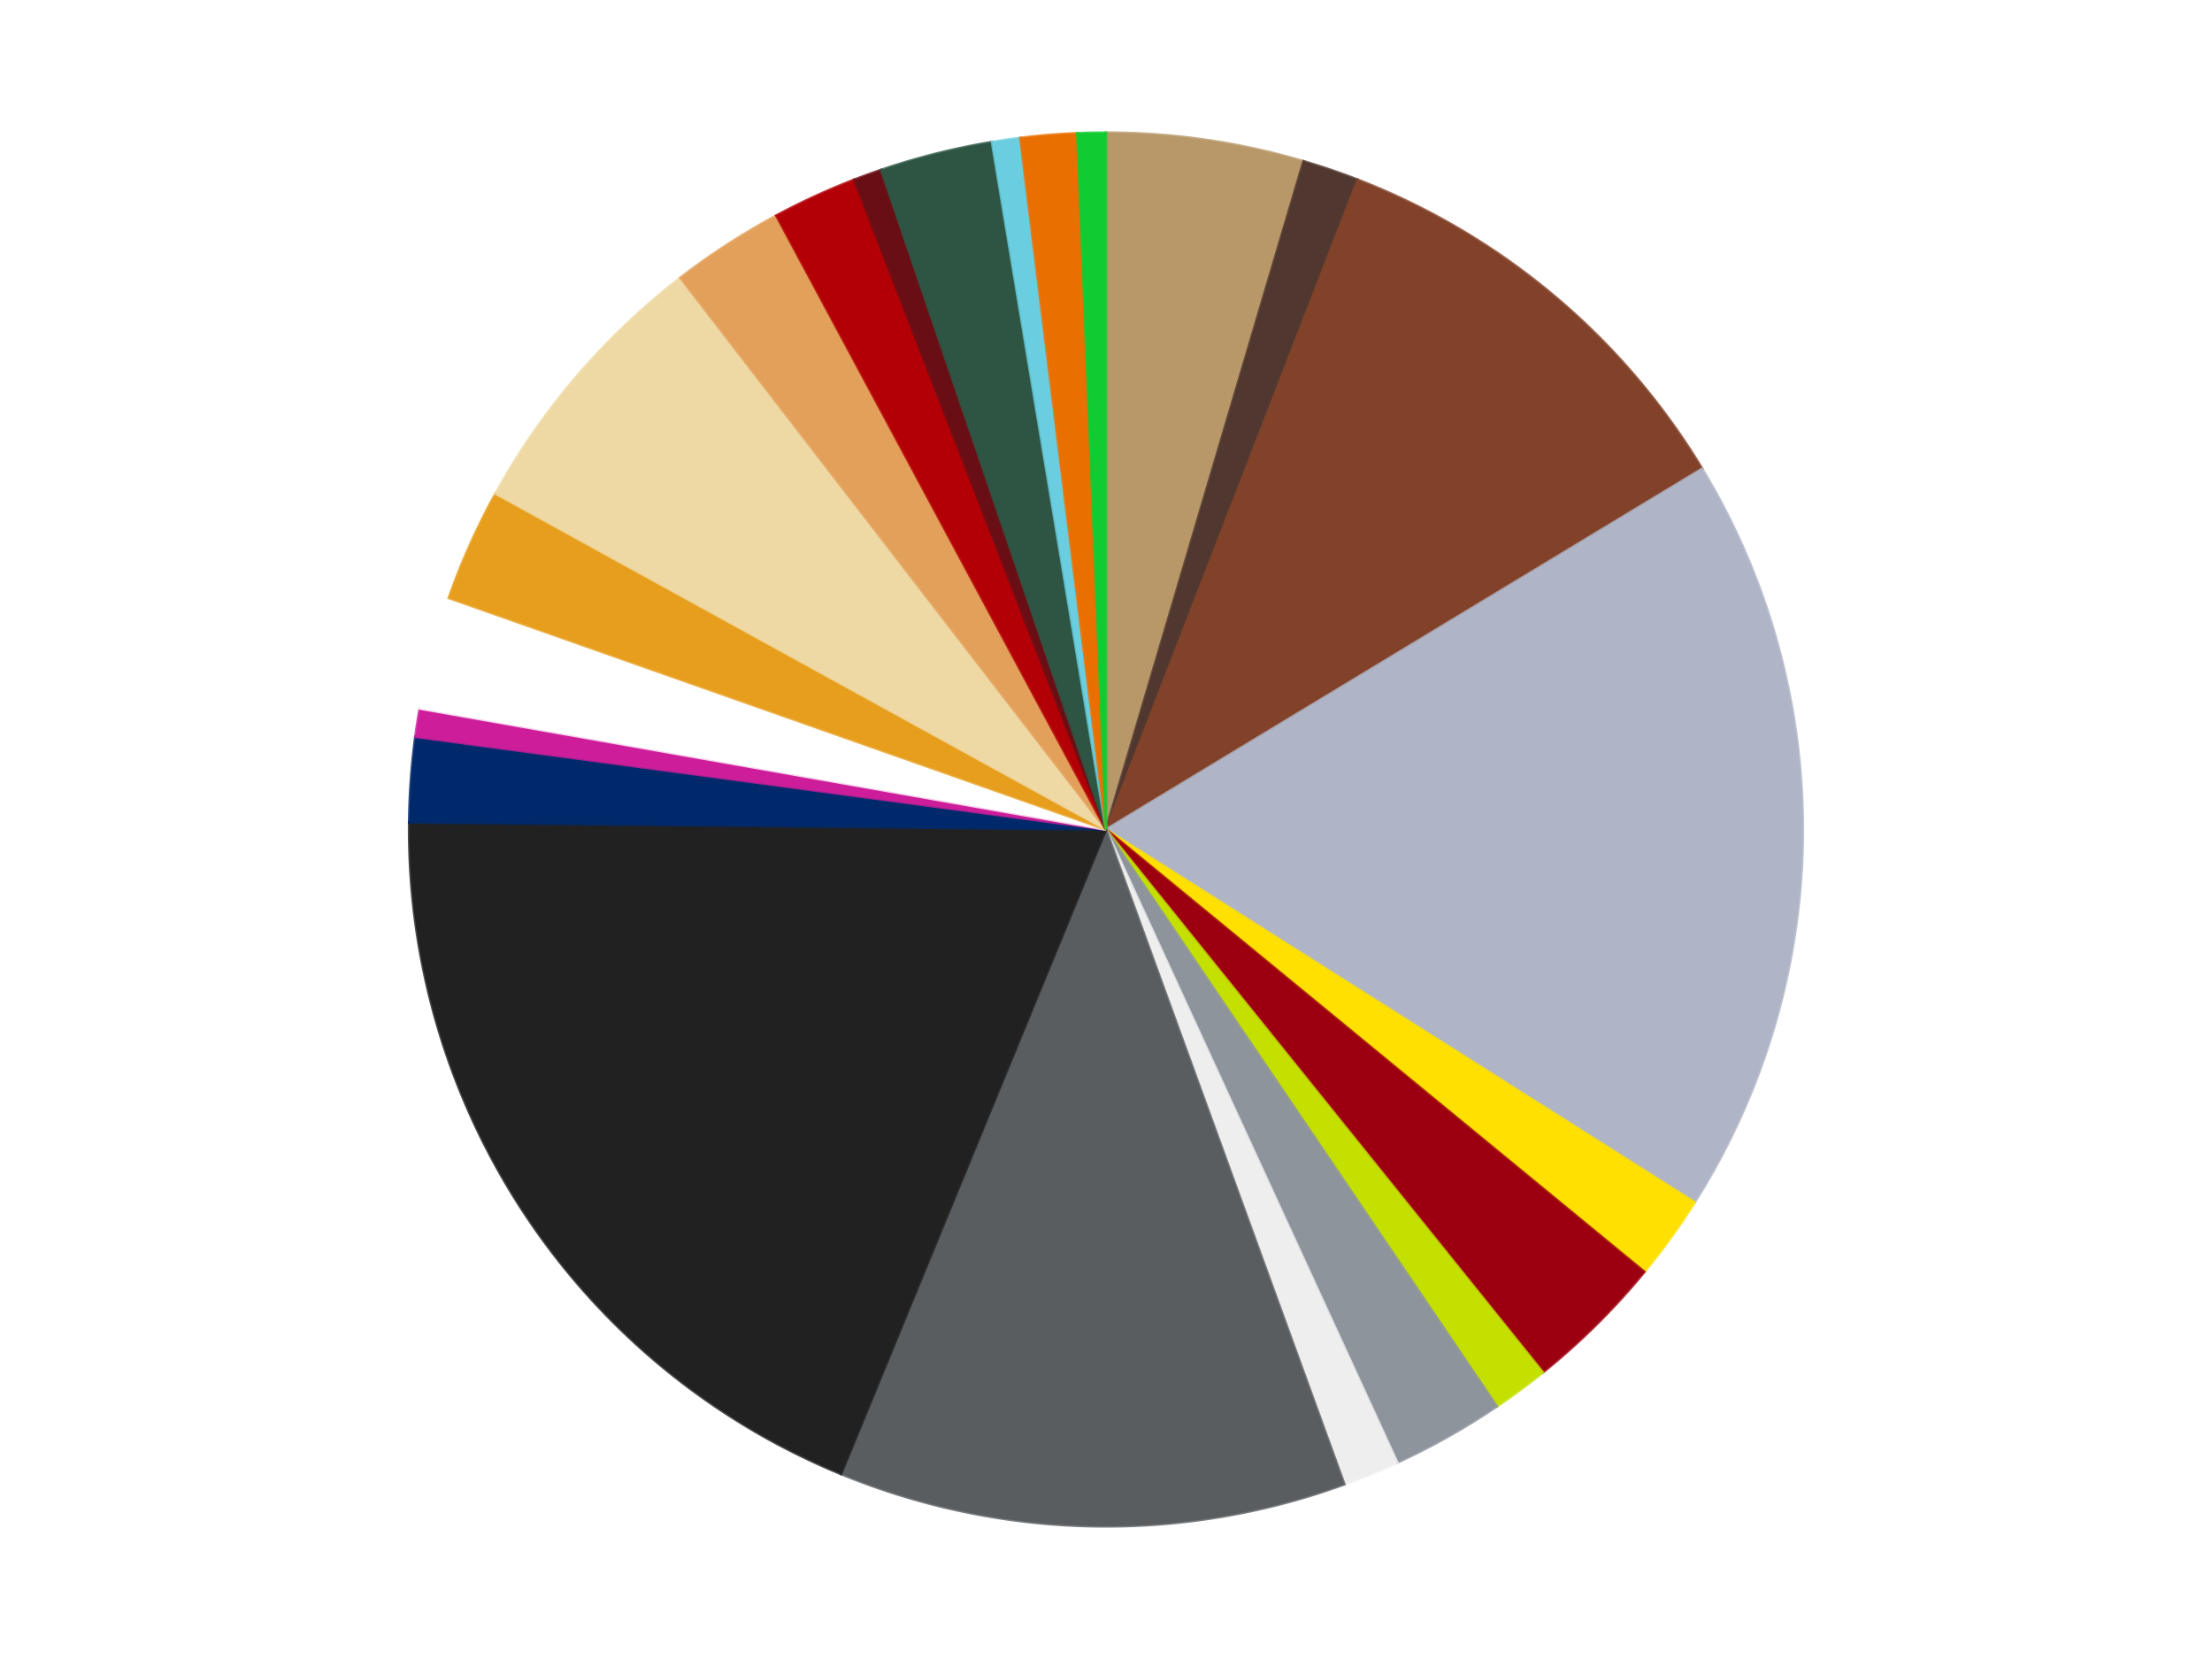 <?xml version='1.0' encoding='utf-8'?>
<svg xmlns="http://www.w3.org/2000/svg" xmlns:xlink="http://www.w3.org/1999/xlink" id="chart-6f59bda8-a56a-4dae-849d-1a5d9025bd55" class="pygal-chart" viewBox="0 0 800 600"><!--Generated with pygal 3.0.5 (lxml) ©Kozea 2012-2016 on 2025-09-30--><!--http://pygal.org--><!--http://github.com/Kozea/pygal--><defs><style type="text/css">#chart-6f59bda8-a56a-4dae-849d-1a5d9025bd55{-webkit-user-select:none;-webkit-font-smoothing:antialiased;font-family:Consolas,"Liberation Mono",Menlo,Courier,monospace}#chart-6f59bda8-a56a-4dae-849d-1a5d9025bd55 .title{font-family:Consolas,"Liberation Mono",Menlo,Courier,monospace;font-size:16px}#chart-6f59bda8-a56a-4dae-849d-1a5d9025bd55 .legends .legend text{font-family:Consolas,"Liberation Mono",Menlo,Courier,monospace;font-size:14px}#chart-6f59bda8-a56a-4dae-849d-1a5d9025bd55 .axis text{font-family:Consolas,"Liberation Mono",Menlo,Courier,monospace;font-size:10px}#chart-6f59bda8-a56a-4dae-849d-1a5d9025bd55 .axis text.major{font-family:Consolas,"Liberation Mono",Menlo,Courier,monospace;font-size:10px}#chart-6f59bda8-a56a-4dae-849d-1a5d9025bd55 .text-overlay text.value{font-family:Consolas,"Liberation Mono",Menlo,Courier,monospace;font-size:16px}#chart-6f59bda8-a56a-4dae-849d-1a5d9025bd55 .text-overlay text.label{font-family:Consolas,"Liberation Mono",Menlo,Courier,monospace;font-size:10px}#chart-6f59bda8-a56a-4dae-849d-1a5d9025bd55 .tooltip{font-family:Consolas,"Liberation Mono",Menlo,Courier,monospace;font-size:14px}#chart-6f59bda8-a56a-4dae-849d-1a5d9025bd55 text.no_data{font-family:Consolas,"Liberation Mono",Menlo,Courier,monospace;font-size:64px}
#chart-6f59bda8-a56a-4dae-849d-1a5d9025bd55{background-color:transparent}#chart-6f59bda8-a56a-4dae-849d-1a5d9025bd55 path,#chart-6f59bda8-a56a-4dae-849d-1a5d9025bd55 line,#chart-6f59bda8-a56a-4dae-849d-1a5d9025bd55 rect,#chart-6f59bda8-a56a-4dae-849d-1a5d9025bd55 circle{-webkit-transition:150ms;-moz-transition:150ms;transition:150ms}#chart-6f59bda8-a56a-4dae-849d-1a5d9025bd55 .graph &gt; .background{fill:transparent}#chart-6f59bda8-a56a-4dae-849d-1a5d9025bd55 .plot &gt; .background{fill:transparent}#chart-6f59bda8-a56a-4dae-849d-1a5d9025bd55 .graph{fill:rgba(0,0,0,.87)}#chart-6f59bda8-a56a-4dae-849d-1a5d9025bd55 text.no_data{fill:rgba(0,0,0,1)}#chart-6f59bda8-a56a-4dae-849d-1a5d9025bd55 .title{fill:rgba(0,0,0,1)}#chart-6f59bda8-a56a-4dae-849d-1a5d9025bd55 .legends .legend text{fill:rgba(0,0,0,.87)}#chart-6f59bda8-a56a-4dae-849d-1a5d9025bd55 .legends .legend:hover text{fill:rgba(0,0,0,1)}#chart-6f59bda8-a56a-4dae-849d-1a5d9025bd55 .axis .line{stroke:rgba(0,0,0,1)}#chart-6f59bda8-a56a-4dae-849d-1a5d9025bd55 .axis .guide.line{stroke:rgba(0,0,0,.54)}#chart-6f59bda8-a56a-4dae-849d-1a5d9025bd55 .axis .major.line{stroke:rgba(0,0,0,.87)}#chart-6f59bda8-a56a-4dae-849d-1a5d9025bd55 .axis text.major{fill:rgba(0,0,0,1)}#chart-6f59bda8-a56a-4dae-849d-1a5d9025bd55 .axis.y .guides:hover .guide.line,#chart-6f59bda8-a56a-4dae-849d-1a5d9025bd55 .line-graph .axis.x .guides:hover .guide.line,#chart-6f59bda8-a56a-4dae-849d-1a5d9025bd55 .stackedline-graph .axis.x .guides:hover .guide.line,#chart-6f59bda8-a56a-4dae-849d-1a5d9025bd55 .xy-graph .axis.x .guides:hover .guide.line{stroke:rgba(0,0,0,1)}#chart-6f59bda8-a56a-4dae-849d-1a5d9025bd55 .axis .guides:hover text{fill:rgba(0,0,0,1)}#chart-6f59bda8-a56a-4dae-849d-1a5d9025bd55 .reactive{fill-opacity:1.0;stroke-opacity:.8;stroke-width:1}#chart-6f59bda8-a56a-4dae-849d-1a5d9025bd55 .ci{stroke:rgba(0,0,0,.87)}#chart-6f59bda8-a56a-4dae-849d-1a5d9025bd55 .reactive.active,#chart-6f59bda8-a56a-4dae-849d-1a5d9025bd55 .active .reactive{fill-opacity:0.6;stroke-opacity:.9;stroke-width:4}#chart-6f59bda8-a56a-4dae-849d-1a5d9025bd55 .ci .reactive.active{stroke-width:1.5}#chart-6f59bda8-a56a-4dae-849d-1a5d9025bd55 .series text{fill:rgba(0,0,0,1)}#chart-6f59bda8-a56a-4dae-849d-1a5d9025bd55 .tooltip rect{fill:transparent;stroke:rgba(0,0,0,1);-webkit-transition:opacity 150ms;-moz-transition:opacity 150ms;transition:opacity 150ms}#chart-6f59bda8-a56a-4dae-849d-1a5d9025bd55 .tooltip .label{fill:rgba(0,0,0,.87)}#chart-6f59bda8-a56a-4dae-849d-1a5d9025bd55 .tooltip .label{fill:rgba(0,0,0,.87)}#chart-6f59bda8-a56a-4dae-849d-1a5d9025bd55 .tooltip .legend{font-size:.8em;fill:rgba(0,0,0,.54)}#chart-6f59bda8-a56a-4dae-849d-1a5d9025bd55 .tooltip .x_label{font-size:.6em;fill:rgba(0,0,0,1)}#chart-6f59bda8-a56a-4dae-849d-1a5d9025bd55 .tooltip .xlink{font-size:.5em;text-decoration:underline}#chart-6f59bda8-a56a-4dae-849d-1a5d9025bd55 .tooltip .value{font-size:1.5em}#chart-6f59bda8-a56a-4dae-849d-1a5d9025bd55 .bound{font-size:.5em}#chart-6f59bda8-a56a-4dae-849d-1a5d9025bd55 .max-value{font-size:.75em;fill:rgba(0,0,0,.54)}#chart-6f59bda8-a56a-4dae-849d-1a5d9025bd55 .map-element{fill:transparent;stroke:rgba(0,0,0,.54) !important}#chart-6f59bda8-a56a-4dae-849d-1a5d9025bd55 .map-element .reactive{fill-opacity:inherit;stroke-opacity:inherit}#chart-6f59bda8-a56a-4dae-849d-1a5d9025bd55 .color-0,#chart-6f59bda8-a56a-4dae-849d-1a5d9025bd55 .color-0 a:visited{stroke:#f44336;fill:#f44336}#chart-6f59bda8-a56a-4dae-849d-1a5d9025bd55 .color-1,#chart-6f59bda8-a56a-4dae-849d-1a5d9025bd55 .color-1 a:visited{stroke:#3f51b5;fill:#3f51b5}#chart-6f59bda8-a56a-4dae-849d-1a5d9025bd55 .color-2,#chart-6f59bda8-a56a-4dae-849d-1a5d9025bd55 .color-2 a:visited{stroke:#009688;fill:#009688}#chart-6f59bda8-a56a-4dae-849d-1a5d9025bd55 .color-3,#chart-6f59bda8-a56a-4dae-849d-1a5d9025bd55 .color-3 a:visited{stroke:#ffc107;fill:#ffc107}#chart-6f59bda8-a56a-4dae-849d-1a5d9025bd55 .color-4,#chart-6f59bda8-a56a-4dae-849d-1a5d9025bd55 .color-4 a:visited{stroke:#ff5722;fill:#ff5722}#chart-6f59bda8-a56a-4dae-849d-1a5d9025bd55 .color-5,#chart-6f59bda8-a56a-4dae-849d-1a5d9025bd55 .color-5 a:visited{stroke:#9c27b0;fill:#9c27b0}#chart-6f59bda8-a56a-4dae-849d-1a5d9025bd55 .color-6,#chart-6f59bda8-a56a-4dae-849d-1a5d9025bd55 .color-6 a:visited{stroke:#03a9f4;fill:#03a9f4}#chart-6f59bda8-a56a-4dae-849d-1a5d9025bd55 .color-7,#chart-6f59bda8-a56a-4dae-849d-1a5d9025bd55 .color-7 a:visited{stroke:#8bc34a;fill:#8bc34a}#chart-6f59bda8-a56a-4dae-849d-1a5d9025bd55 .color-8,#chart-6f59bda8-a56a-4dae-849d-1a5d9025bd55 .color-8 a:visited{stroke:#ff9800;fill:#ff9800}#chart-6f59bda8-a56a-4dae-849d-1a5d9025bd55 .color-9,#chart-6f59bda8-a56a-4dae-849d-1a5d9025bd55 .color-9 a:visited{stroke:#e91e63;fill:#e91e63}#chart-6f59bda8-a56a-4dae-849d-1a5d9025bd55 .color-10,#chart-6f59bda8-a56a-4dae-849d-1a5d9025bd55 .color-10 a:visited{stroke:#2196f3;fill:#2196f3}#chart-6f59bda8-a56a-4dae-849d-1a5d9025bd55 .color-11,#chart-6f59bda8-a56a-4dae-849d-1a5d9025bd55 .color-11 a:visited{stroke:#4caf50;fill:#4caf50}#chart-6f59bda8-a56a-4dae-849d-1a5d9025bd55 .color-12,#chart-6f59bda8-a56a-4dae-849d-1a5d9025bd55 .color-12 a:visited{stroke:#ffeb3b;fill:#ffeb3b}#chart-6f59bda8-a56a-4dae-849d-1a5d9025bd55 .color-13,#chart-6f59bda8-a56a-4dae-849d-1a5d9025bd55 .color-13 a:visited{stroke:#673ab7;fill:#673ab7}#chart-6f59bda8-a56a-4dae-849d-1a5d9025bd55 .color-14,#chart-6f59bda8-a56a-4dae-849d-1a5d9025bd55 .color-14 a:visited{stroke:#00bcd4;fill:#00bcd4}#chart-6f59bda8-a56a-4dae-849d-1a5d9025bd55 .color-15,#chart-6f59bda8-a56a-4dae-849d-1a5d9025bd55 .color-15 a:visited{stroke:#cddc39;fill:#cddc39}#chart-6f59bda8-a56a-4dae-849d-1a5d9025bd55 .color-16,#chart-6f59bda8-a56a-4dae-849d-1a5d9025bd55 .color-16 a:visited{stroke:#9e9e9e;fill:#9e9e9e}#chart-6f59bda8-a56a-4dae-849d-1a5d9025bd55 .color-17,#chart-6f59bda8-a56a-4dae-849d-1a5d9025bd55 .color-17 a:visited{stroke:#607d8b;fill:#607d8b}#chart-6f59bda8-a56a-4dae-849d-1a5d9025bd55 .color-18,#chart-6f59bda8-a56a-4dae-849d-1a5d9025bd55 .color-18 a:visited{stroke:#7b0f07;fill:#7b0f07}#chart-6f59bda8-a56a-4dae-849d-1a5d9025bd55 .color-19,#chart-6f59bda8-a56a-4dae-849d-1a5d9025bd55 .color-19 a:visited{stroke:#141938;fill:#141938}#chart-6f59bda8-a56a-4dae-849d-1a5d9025bd55 .color-20,#chart-6f59bda8-a56a-4dae-849d-1a5d9025bd55 .color-20 a:visited{stroke:#000000;fill:#000000}#chart-6f59bda8-a56a-4dae-849d-1a5d9025bd55 .color-21,#chart-6f59bda8-a56a-4dae-849d-1a5d9025bd55 .color-21 a:visited{stroke:#5e4600;fill:#5e4600}#chart-6f59bda8-a56a-4dae-849d-1a5d9025bd55 .color-22,#chart-6f59bda8-a56a-4dae-849d-1a5d9025bd55 .color-22 a:visited{stroke:#791d00;fill:#791d00}#chart-6f59bda8-a56a-4dae-849d-1a5d9025bd55 .text-overlay .color-0 text{fill:black}#chart-6f59bda8-a56a-4dae-849d-1a5d9025bd55 .text-overlay .color-1 text{fill:black}#chart-6f59bda8-a56a-4dae-849d-1a5d9025bd55 .text-overlay .color-2 text{fill:black}#chart-6f59bda8-a56a-4dae-849d-1a5d9025bd55 .text-overlay .color-3 text{fill:black}#chart-6f59bda8-a56a-4dae-849d-1a5d9025bd55 .text-overlay .color-4 text{fill:black}#chart-6f59bda8-a56a-4dae-849d-1a5d9025bd55 .text-overlay .color-5 text{fill:black}#chart-6f59bda8-a56a-4dae-849d-1a5d9025bd55 .text-overlay .color-6 text{fill:black}#chart-6f59bda8-a56a-4dae-849d-1a5d9025bd55 .text-overlay .color-7 text{fill:black}#chart-6f59bda8-a56a-4dae-849d-1a5d9025bd55 .text-overlay .color-8 text{fill:black}#chart-6f59bda8-a56a-4dae-849d-1a5d9025bd55 .text-overlay .color-9 text{fill:black}#chart-6f59bda8-a56a-4dae-849d-1a5d9025bd55 .text-overlay .color-10 text{fill:black}#chart-6f59bda8-a56a-4dae-849d-1a5d9025bd55 .text-overlay .color-11 text{fill:black}#chart-6f59bda8-a56a-4dae-849d-1a5d9025bd55 .text-overlay .color-12 text{fill:black}#chart-6f59bda8-a56a-4dae-849d-1a5d9025bd55 .text-overlay .color-13 text{fill:black}#chart-6f59bda8-a56a-4dae-849d-1a5d9025bd55 .text-overlay .color-14 text{fill:black}#chart-6f59bda8-a56a-4dae-849d-1a5d9025bd55 .text-overlay .color-15 text{fill:black}#chart-6f59bda8-a56a-4dae-849d-1a5d9025bd55 .text-overlay .color-16 text{fill:black}#chart-6f59bda8-a56a-4dae-849d-1a5d9025bd55 .text-overlay .color-17 text{fill:black}#chart-6f59bda8-a56a-4dae-849d-1a5d9025bd55 .text-overlay .color-18 text{fill:black}#chart-6f59bda8-a56a-4dae-849d-1a5d9025bd55 .text-overlay .color-19 text{fill:white}#chart-6f59bda8-a56a-4dae-849d-1a5d9025bd55 .text-overlay .color-20 text{fill:white}#chart-6f59bda8-a56a-4dae-849d-1a5d9025bd55 .text-overlay .color-21 text{fill:black}#chart-6f59bda8-a56a-4dae-849d-1a5d9025bd55 .text-overlay .color-22 text{fill:black}
#chart-6f59bda8-a56a-4dae-849d-1a5d9025bd55 text.no_data{text-anchor:middle}#chart-6f59bda8-a56a-4dae-849d-1a5d9025bd55 .guide.line{fill:none}#chart-6f59bda8-a56a-4dae-849d-1a5d9025bd55 .centered{text-anchor:middle}#chart-6f59bda8-a56a-4dae-849d-1a5d9025bd55 .title{text-anchor:middle}#chart-6f59bda8-a56a-4dae-849d-1a5d9025bd55 .legends .legend text{fill-opacity:1}#chart-6f59bda8-a56a-4dae-849d-1a5d9025bd55 .axis.x text{text-anchor:middle}#chart-6f59bda8-a56a-4dae-849d-1a5d9025bd55 .axis.x:not(.web) text[transform]{text-anchor:start}#chart-6f59bda8-a56a-4dae-849d-1a5d9025bd55 .axis.x:not(.web) text[transform].backwards{text-anchor:end}#chart-6f59bda8-a56a-4dae-849d-1a5d9025bd55 .axis.y text{text-anchor:end}#chart-6f59bda8-a56a-4dae-849d-1a5d9025bd55 .axis.y text[transform].backwards{text-anchor:start}#chart-6f59bda8-a56a-4dae-849d-1a5d9025bd55 .axis.y2 text{text-anchor:start}#chart-6f59bda8-a56a-4dae-849d-1a5d9025bd55 .axis.y2 text[transform].backwards{text-anchor:end}#chart-6f59bda8-a56a-4dae-849d-1a5d9025bd55 .axis .guide.line{stroke-dasharray:4,4;stroke:black}#chart-6f59bda8-a56a-4dae-849d-1a5d9025bd55 .axis .major.guide.line{stroke-dasharray:6,6;stroke:black}#chart-6f59bda8-a56a-4dae-849d-1a5d9025bd55 .horizontal .axis.y .guide.line,#chart-6f59bda8-a56a-4dae-849d-1a5d9025bd55 .horizontal .axis.y2 .guide.line,#chart-6f59bda8-a56a-4dae-849d-1a5d9025bd55 .vertical .axis.x .guide.line{opacity:0}#chart-6f59bda8-a56a-4dae-849d-1a5d9025bd55 .horizontal .axis.always_show .guide.line,#chart-6f59bda8-a56a-4dae-849d-1a5d9025bd55 .vertical .axis.always_show .guide.line{opacity:1 !important}#chart-6f59bda8-a56a-4dae-849d-1a5d9025bd55 .axis.y .guides:hover .guide.line,#chart-6f59bda8-a56a-4dae-849d-1a5d9025bd55 .axis.y2 .guides:hover .guide.line,#chart-6f59bda8-a56a-4dae-849d-1a5d9025bd55 .axis.x .guides:hover .guide.line{opacity:1}#chart-6f59bda8-a56a-4dae-849d-1a5d9025bd55 .axis .guides:hover text{opacity:1}#chart-6f59bda8-a56a-4dae-849d-1a5d9025bd55 .nofill{fill:none}#chart-6f59bda8-a56a-4dae-849d-1a5d9025bd55 .subtle-fill{fill-opacity:.2}#chart-6f59bda8-a56a-4dae-849d-1a5d9025bd55 .dot{stroke-width:1px;fill-opacity:1;stroke-opacity:1}#chart-6f59bda8-a56a-4dae-849d-1a5d9025bd55 .dot.active{stroke-width:5px}#chart-6f59bda8-a56a-4dae-849d-1a5d9025bd55 .dot.negative{fill:transparent}#chart-6f59bda8-a56a-4dae-849d-1a5d9025bd55 text,#chart-6f59bda8-a56a-4dae-849d-1a5d9025bd55 tspan{stroke:none !important}#chart-6f59bda8-a56a-4dae-849d-1a5d9025bd55 .series text.active{opacity:1}#chart-6f59bda8-a56a-4dae-849d-1a5d9025bd55 .tooltip rect{fill-opacity:.95;stroke-width:.5}#chart-6f59bda8-a56a-4dae-849d-1a5d9025bd55 .tooltip text{fill-opacity:1}#chart-6f59bda8-a56a-4dae-849d-1a5d9025bd55 .showable{visibility:hidden}#chart-6f59bda8-a56a-4dae-849d-1a5d9025bd55 .showable.shown{visibility:visible}#chart-6f59bda8-a56a-4dae-849d-1a5d9025bd55 .gauge-background{fill:rgba(229,229,229,1);stroke:none}#chart-6f59bda8-a56a-4dae-849d-1a5d9025bd55 .bg-lines{stroke:transparent;stroke-width:2px}</style><script type="text/javascript">window.pygal = window.pygal || {};window.pygal.config = window.pygal.config || {};window.pygal.config['6f59bda8-a56a-4dae-849d-1a5d9025bd55'] = {"allow_interruptions": false, "box_mode": "extremes", "classes": ["pygal-chart"], "css": ["file://style.css", "file://graph.css"], "defs": [], "disable_xml_declaration": false, "dots_size": 2.5, "dynamic_print_values": false, "explicit_size": false, "fill": false, "force_uri_protocol": "https", "formatter": null, "half_pie": false, "height": 600, "include_x_axis": false, "inner_radius": 0, "interpolate": null, "interpolation_parameters": {}, "interpolation_precision": 250, "inverse_y_axis": false, "js": ["//kozea.github.io/pygal.js/2.0.x/pygal-tooltips.min.js"], "legend_at_bottom": false, "legend_at_bottom_columns": null, "legend_box_size": 12, "logarithmic": false, "margin": 20, "margin_bottom": null, "margin_left": null, "margin_right": null, "margin_top": null, "max_scale": 16, "min_scale": 4, "missing_value_fill_truncation": "x", "no_data_text": "No data", "no_prefix": false, "order_min": null, "pretty_print": false, "print_labels": false, "print_values": false, "print_values_position": "center", "print_zeroes": true, "range": null, "rounded_bars": null, "secondary_range": null, "show_dots": true, "show_legend": false, "show_minor_x_labels": true, "show_minor_y_labels": true, "show_only_major_dots": false, "show_x_guides": false, "show_x_labels": true, "show_y_guides": true, "show_y_labels": true, "spacing": 10, "stack_from_top": false, "strict": false, "stroke": true, "stroke_style": null, "style": {"background": "transparent", "ci_colors": [], "colors": ["#F44336", "#3F51B5", "#009688", "#FFC107", "#FF5722", "#9C27B0", "#03A9F4", "#8BC34A", "#FF9800", "#E91E63", "#2196F3", "#4CAF50", "#FFEB3B", "#673AB7", "#00BCD4", "#CDDC39", "#9E9E9E", "#607D8B"], "dot_opacity": "1", "font_family": "Consolas, \"Liberation Mono\", Menlo, Courier, monospace", "foreground": "rgba(0, 0, 0, .87)", "foreground_strong": "rgba(0, 0, 0, 1)", "foreground_subtle": "rgba(0, 0, 0, .54)", "guide_stroke_color": "black", "guide_stroke_dasharray": "4,4", "label_font_family": "Consolas, \"Liberation Mono\", Menlo, Courier, monospace", "label_font_size": 10, "legend_font_family": "Consolas, \"Liberation Mono\", Menlo, Courier, monospace", "legend_font_size": 14, "major_guide_stroke_color": "black", "major_guide_stroke_dasharray": "6,6", "major_label_font_family": "Consolas, \"Liberation Mono\", Menlo, Courier, monospace", "major_label_font_size": 10, "no_data_font_family": "Consolas, \"Liberation Mono\", Menlo, Courier, monospace", "no_data_font_size": 64, "opacity": "1.0", "opacity_hover": "0.6", "plot_background": "transparent", "stroke_opacity": ".8", "stroke_opacity_hover": ".9", "stroke_width": "1", "stroke_width_hover": "4", "title_font_family": "Consolas, \"Liberation Mono\", Menlo, Courier, monospace", "title_font_size": 16, "tooltip_font_family": "Consolas, \"Liberation Mono\", Menlo, Courier, monospace", "tooltip_font_size": 14, "transition": "150ms", "value_background": "rgba(229, 229, 229, 1)", "value_colors": [], "value_font_family": "Consolas, \"Liberation Mono\", Menlo, Courier, monospace", "value_font_size": 16, "value_label_font_family": "Consolas, \"Liberation Mono\", Menlo, Courier, monospace", "value_label_font_size": 10}, "title": null, "tooltip_border_radius": 0, "tooltip_fancy_mode": true, "truncate_label": null, "truncate_legend": null, "width": 800, "x_label_rotation": 0, "x_labels": null, "x_labels_major": null, "x_labels_major_count": null, "x_labels_major_every": null, "x_title": null, "xrange": null, "y_label_rotation": 0, "y_labels": null, "y_labels_major": null, "y_labels_major_count": null, "y_labels_major_every": null, "y_title": null, "zero": 0, "legends": ["Dark Tan", "Dark Brown", "Reddish Brown", "Light Bluish Gray", "Yellow", "Trans-Red", "Lime", "Flat Silver", "Trans-Clear", "Dark Bluish Gray", "Black", "Trans-Dark Blue", "Trans-Dark Pink", "White", "Pearl Gold", "Tan", "Medium Nougat", "Red", "Dark Red", "Dark Green", "Medium Azure", "Trans-Orange", "Bright Green"]}</script><script type="text/javascript" xlink:href="https://kozea.github.io/pygal.js/2.0.x/pygal-tooltips.min.js"/></defs><title>Pygal</title><g class="graph pie-graph vertical"><rect x="0" y="0" width="800" height="600" class="background"/><g transform="translate(20, 20)" class="plot"><rect x="0" y="0" width="760" height="560" class="background"/><g class="series serie-0 color-0"><g class="slices"><g class="slice" style="fill: #B89869; stroke: #B89869"><path d="M380 28 A252 252 0 0 1 451.448 38.341 L380 280 A0 0 0 0 0 380 280 z" class="slice reactive tooltip-trigger"/><desc class="value">7</desc><desc class="x centered">398.0480645246978</desc><desc class="y centered">155.29928882755985</desc></g></g></g><g class="series serie-1 color-1"><g class="slices"><g class="slice" style="fill: #50372F; stroke: #50372F"><path d="M451.448 38.341 A252 252 0 0 1 471.033 45.017 L380 280 A0 0 0 0 0 380 280 z" class="slice reactive tooltip-trigger"/><desc class="value">2</desc><desc class="x centered">420.65445747845655</desc><desc class="y centered">160.7388785599751</desc></g></g></g><g class="series serie-2 color-2"><g class="slices"><g class="slice" style="fill: #82422A; stroke: #82422A"><path d="M471.033 45.017 A252 252 0 0 1 595.605 149.546 L380 280 A0 0 0 0 0 380 280 z" class="slice reactive tooltip-trigger"/><desc class="value">16</desc><desc class="x centered">460.99123882050395</desc><desc class="y centered">183.47840016700877</desc></g></g></g><g class="series serie-3 color-3"><g class="slices"><g class="slice" style="fill: #AFB5C7; stroke: #AFB5C7"><path d="M595.605 149.546 A252 252 0 0 1 592.881 414.854 L380 280 A0 0 0 0 0 380 280 z" class="slice reactive tooltip-trigger"/><desc class="value">27</desc><desc class="x centered">505.9933596093838</desc><desc class="y centered">281.2935742500885</desc></g></g></g><g class="series serie-4 color-4"><g class="slices"><g class="slice" style="fill: #FFE001; stroke: #FFE001"><path d="M592.881 414.854 A252 252 0 0 1 574.696 439.992 L380 280 A0 0 0 0 0 380 280 z" class="slice reactive tooltip-trigger"/><desc class="value">3</desc><desc class="x centered">482.0879977398815</desc><desc class="y centered">353.851477422337</desc></g></g></g><g class="series serie-5 color-5"><g class="slices"><g class="slice" style="fill: #9C0010; stroke: #9C0010"><path d="M574.696 439.992 A252 252 0 0 1 537.985 476.328 L380 280 A0 0 0 0 0 380 280 z" class="slice reactive tooltip-trigger"/><desc class="value">5</desc><desc class="x centered">468.6369269675141</desc><desc class="y centered">369.55163414341234</desc></g></g></g><g class="series serie-6 color-6"><g class="slices"><g class="slice" style="fill: #C4E000; stroke: #C4E000"><path d="M537.985 476.328 A252 252 0 0 1 521.345 488.628 L380 280 A0 0 0 0 0 380 280 z" class="slice reactive tooltip-trigger"/><desc class="value">2</desc><desc class="x centered">454.8956679180651</desc><desc class="y centered">381.32442413903425</desc></g></g></g><g class="series serie-7 color-7"><g class="slices"><g class="slice" style="fill: #8D949C; stroke: #8D949C"><path d="M521.345 488.628 A252 252 0 0 1 485.326 508.933 L380 280 A0 0 0 0 0 380 280 z" class="slice reactive tooltip-trigger"/><desc class="value">4</desc><desc class="x centered">441.8764116424338</desc><desc class="y centered">389.7602372549189</desc></g></g></g><g class="series serie-8 color-8"><g class="slices"><g class="slice" style="fill: #EEEEEE; stroke: #EEEEEE"><path d="M485.326 508.933 A252 252 0 0 1 466.189 516.803 L380 280 A0 0 0 0 0 380 280 z" class="slice reactive tooltip-trigger"/><desc class="value">2</desc><desc class="x centered">427.9191720396442</desc><desc class="y centered">396.5321970574441</desc></g></g></g><g class="series serie-9 color-9"><g class="slices"><g class="slice" style="fill: #595D60; stroke: #595D60"><path d="M466.189 516.803 A252 252 0 0 1 284.162 513.064 L380 280 A0 0 0 0 0 380 280 z" class="slice reactive tooltip-trigger"/><desc class="value">18</desc><desc class="x centered">377.4129878464628</desc><desc class="y centered">405.9734391374525</desc></g></g></g><g class="series serie-10 color-10"><g class="slices"><g class="slice" style="fill: #212121; stroke: #212121"><path d="M284.162 513.064 A252 252 0 0 1 128.013 277.413 L380 280 A0 0 0 0 0 380 280 z" class="slice reactive tooltip-trigger"/><desc class="value">29</desc><desc class="x centered">274.9660994621389</desc><desc class="y centered">349.5979865930237</desc></g></g></g><g class="series serie-11 color-11"><g class="slices"><g class="slice" style="fill: #00296B; stroke: #00296B"><path d="M128.013 277.413 A252 252 0 0 1 130.241 246.466 L380 280 A0 0 0 0 0 380 280 z" class="slice reactive tooltip-trigger"/><desc class="value">3</desc><desc class="x centered">254.32524197809755</desc><desc class="y centered">270.95261385060473</desc></g></g></g><g class="series serie-12 color-12"><g class="slices"><g class="slice" style="fill: #CE1d9b; stroke: #CE1d9b"><path d="M130.241 246.466 A252 252 0 0 1 131.828 236.241 L380 280 A0 0 0 0 0 380 280 z" class="slice reactive tooltip-trigger"/><desc class="value">1</desc><desc class="x centered">255.4911505177613</desc><desc class="y centered">260.6726514852856</desc></g></g></g><g class="series serie-13 color-13"><g class="slices"><g class="slice" style="fill: #FFFFFF; stroke: #FFFFFF"><path d="M131.828 236.241 A252 252 0 0 1 142.325 196.247 L380 280 A0 0 0 0 0 380 280 z" class="slice reactive tooltip-trigger"/><desc class="value">4</desc><desc class="x centered">258.12754639763796</desc><desc class="y centered">248.01398660445304</desc></g></g></g><g class="series serie-14 color-14"><g class="slices"><g class="slice" style="fill: #E79E1D; stroke: #E79E1D"><path d="M142.325 196.247 A252 252 0 0 1 159.221 158.507 L380 280 A0 0 0 0 0 380 280 z" class="slice reactive tooltip-trigger"/><desc class="value">4</desc><desc class="x centered">264.99874557530245</desc><desc class="y centered">228.51493924694284</desc></g></g></g><g class="series serie-15 color-15"><g class="slices"><g class="slice" style="fill: #EED9A4; stroke: #EED9A4"><path d="M159.221 158.507 A252 252 0 0 1 226.079 80.469 L380 280 A0 0 0 0 0 380 280 z" class="slice reactive tooltip-trigger"/><desc class="value">10</desc><desc class="x centered">284.31498050150685</desc><desc class="y centered">198.02209417426553</desc></g></g></g><g class="series serie-16 color-16"><g class="slices"><g class="slice" style="fill: #E3A05B; stroke: #E3A05B"><path d="M226.079 80.469 A252 252 0 0 1 260.78 57.985 L380 280 A0 0 0 0 0 380 280 z" class="slice reactive tooltip-trigger"/><desc class="value">4</desc><desc class="x centered">311.48400790649384</desc><desc class="y centered">174.25710980192284</desc></g></g></g><g class="series serie-17 color-17"><g class="slices"><g class="slice" style="fill: #B30006; stroke: #B30006"><path d="M260.78 57.985 A252 252 0 0 1 288.967 45.017 L380 280 A0 0 0 0 0 380 280 z" class="slice reactive tooltip-trigger"/><desc class="value">3</desc><desc class="x centered">327.3369965442653</desc><desc class="y centered">165.53337575074</desc></g></g></g><g class="series serie-18 color-18"><g class="slices"><g class="slice" style="fill: #6A0E15; stroke: #6A0E15"><path d="M288.967 45.017 A252 252 0 0 1 298.691 41.478 L380 280 A0 0 0 0 0 380 280 z" class="slice reactive tooltip-trigger"/><desc class="value">1</desc><desc class="x centered">336.9054619409658</desc><desc class="y centered">161.59872978097553</desc></g></g></g><g class="series serie-19 color-19"><g class="slices"><g class="slice" style="fill: #2E5543; stroke: #2E5543"><path d="M298.691 41.478 A252 252 0 0 1 338.791 31.392 L380 280 A0 0 0 0 0 380 280 z" class="slice reactive tooltip-trigger"/><desc class="value">4</desc><desc class="x centered">349.2668712663444</desc><desc class="y centered">157.80558605958882</desc></g></g></g><g class="series serie-20 color-20"><g class="slices"><g class="slice" style="fill: #6ACEE0; stroke: #6ACEE0"><path d="M338.791 31.392 A252 252 0 0 1 349.032 29.91 L380 280 A0 0 0 0 0 380 280 z" class="slice reactive tooltip-trigger"/><desc class="value">1</desc><desc class="x centered">361.95193547530215</desc><desc class="y centered">155.29928882755985</desc></g></g></g><g class="series serie-21 color-21"><g class="slices"><g class="slice" style="fill: #E96F01; stroke: #E96F01"><path d="M349.032 29.91 A252 252 0 0 1 369.654 28.212 L380 280 A0 0 0 0 0 380 280 z" class="slice reactive tooltip-trigger"/><desc class="value">2</desc><desc class="x centered">369.6628554959605</desc><desc class="y centered">154.42474987680652</desc></g></g></g><g class="series serie-22 color-22"><g class="slices"><g class="slice" style="fill: #10CB31; stroke: #10CB31"><path d="M369.654 28.212 A252 252 0 0 1 380 28 L380 280 A0 0 0 0 0 380 280 z" class="slice reactive tooltip-trigger"/><desc class="value">1</desc><desc class="x centered">377.4129878464627</desc><desc class="y centered">154.02656086254748</desc></g></g></g></g><g class="titles"/><g transform="translate(20, 20)" class="plot overlay"><g class="series serie-0 color-0"/><g class="series serie-1 color-1"/><g class="series serie-2 color-2"/><g class="series serie-3 color-3"/><g class="series serie-4 color-4"/><g class="series serie-5 color-5"/><g class="series serie-6 color-6"/><g class="series serie-7 color-7"/><g class="series serie-8 color-8"/><g class="series serie-9 color-9"/><g class="series serie-10 color-10"/><g class="series serie-11 color-11"/><g class="series serie-12 color-12"/><g class="series serie-13 color-13"/><g class="series serie-14 color-14"/><g class="series serie-15 color-15"/><g class="series serie-16 color-16"/><g class="series serie-17 color-17"/><g class="series serie-18 color-18"/><g class="series serie-19 color-19"/><g class="series serie-20 color-20"/><g class="series serie-21 color-21"/><g class="series serie-22 color-22"/></g><g transform="translate(20, 20)" class="plot text-overlay"><g class="series serie-0 color-0"/><g class="series serie-1 color-1"/><g class="series serie-2 color-2"/><g class="series serie-3 color-3"/><g class="series serie-4 color-4"/><g class="series serie-5 color-5"/><g class="series serie-6 color-6"/><g class="series serie-7 color-7"/><g class="series serie-8 color-8"/><g class="series serie-9 color-9"/><g class="series serie-10 color-10"/><g class="series serie-11 color-11"/><g class="series serie-12 color-12"/><g class="series serie-13 color-13"/><g class="series serie-14 color-14"/><g class="series serie-15 color-15"/><g class="series serie-16 color-16"/><g class="series serie-17 color-17"/><g class="series serie-18 color-18"/><g class="series serie-19 color-19"/><g class="series serie-20 color-20"/><g class="series serie-21 color-21"/><g class="series serie-22 color-22"/></g><g transform="translate(20, 20)" class="plot tooltip-overlay"><g transform="translate(0 0)" style="opacity: 0" class="tooltip"><rect rx="0" ry="0" width="0" height="0" class="tooltip-box"/><g class="text"/></g></g></g></svg>